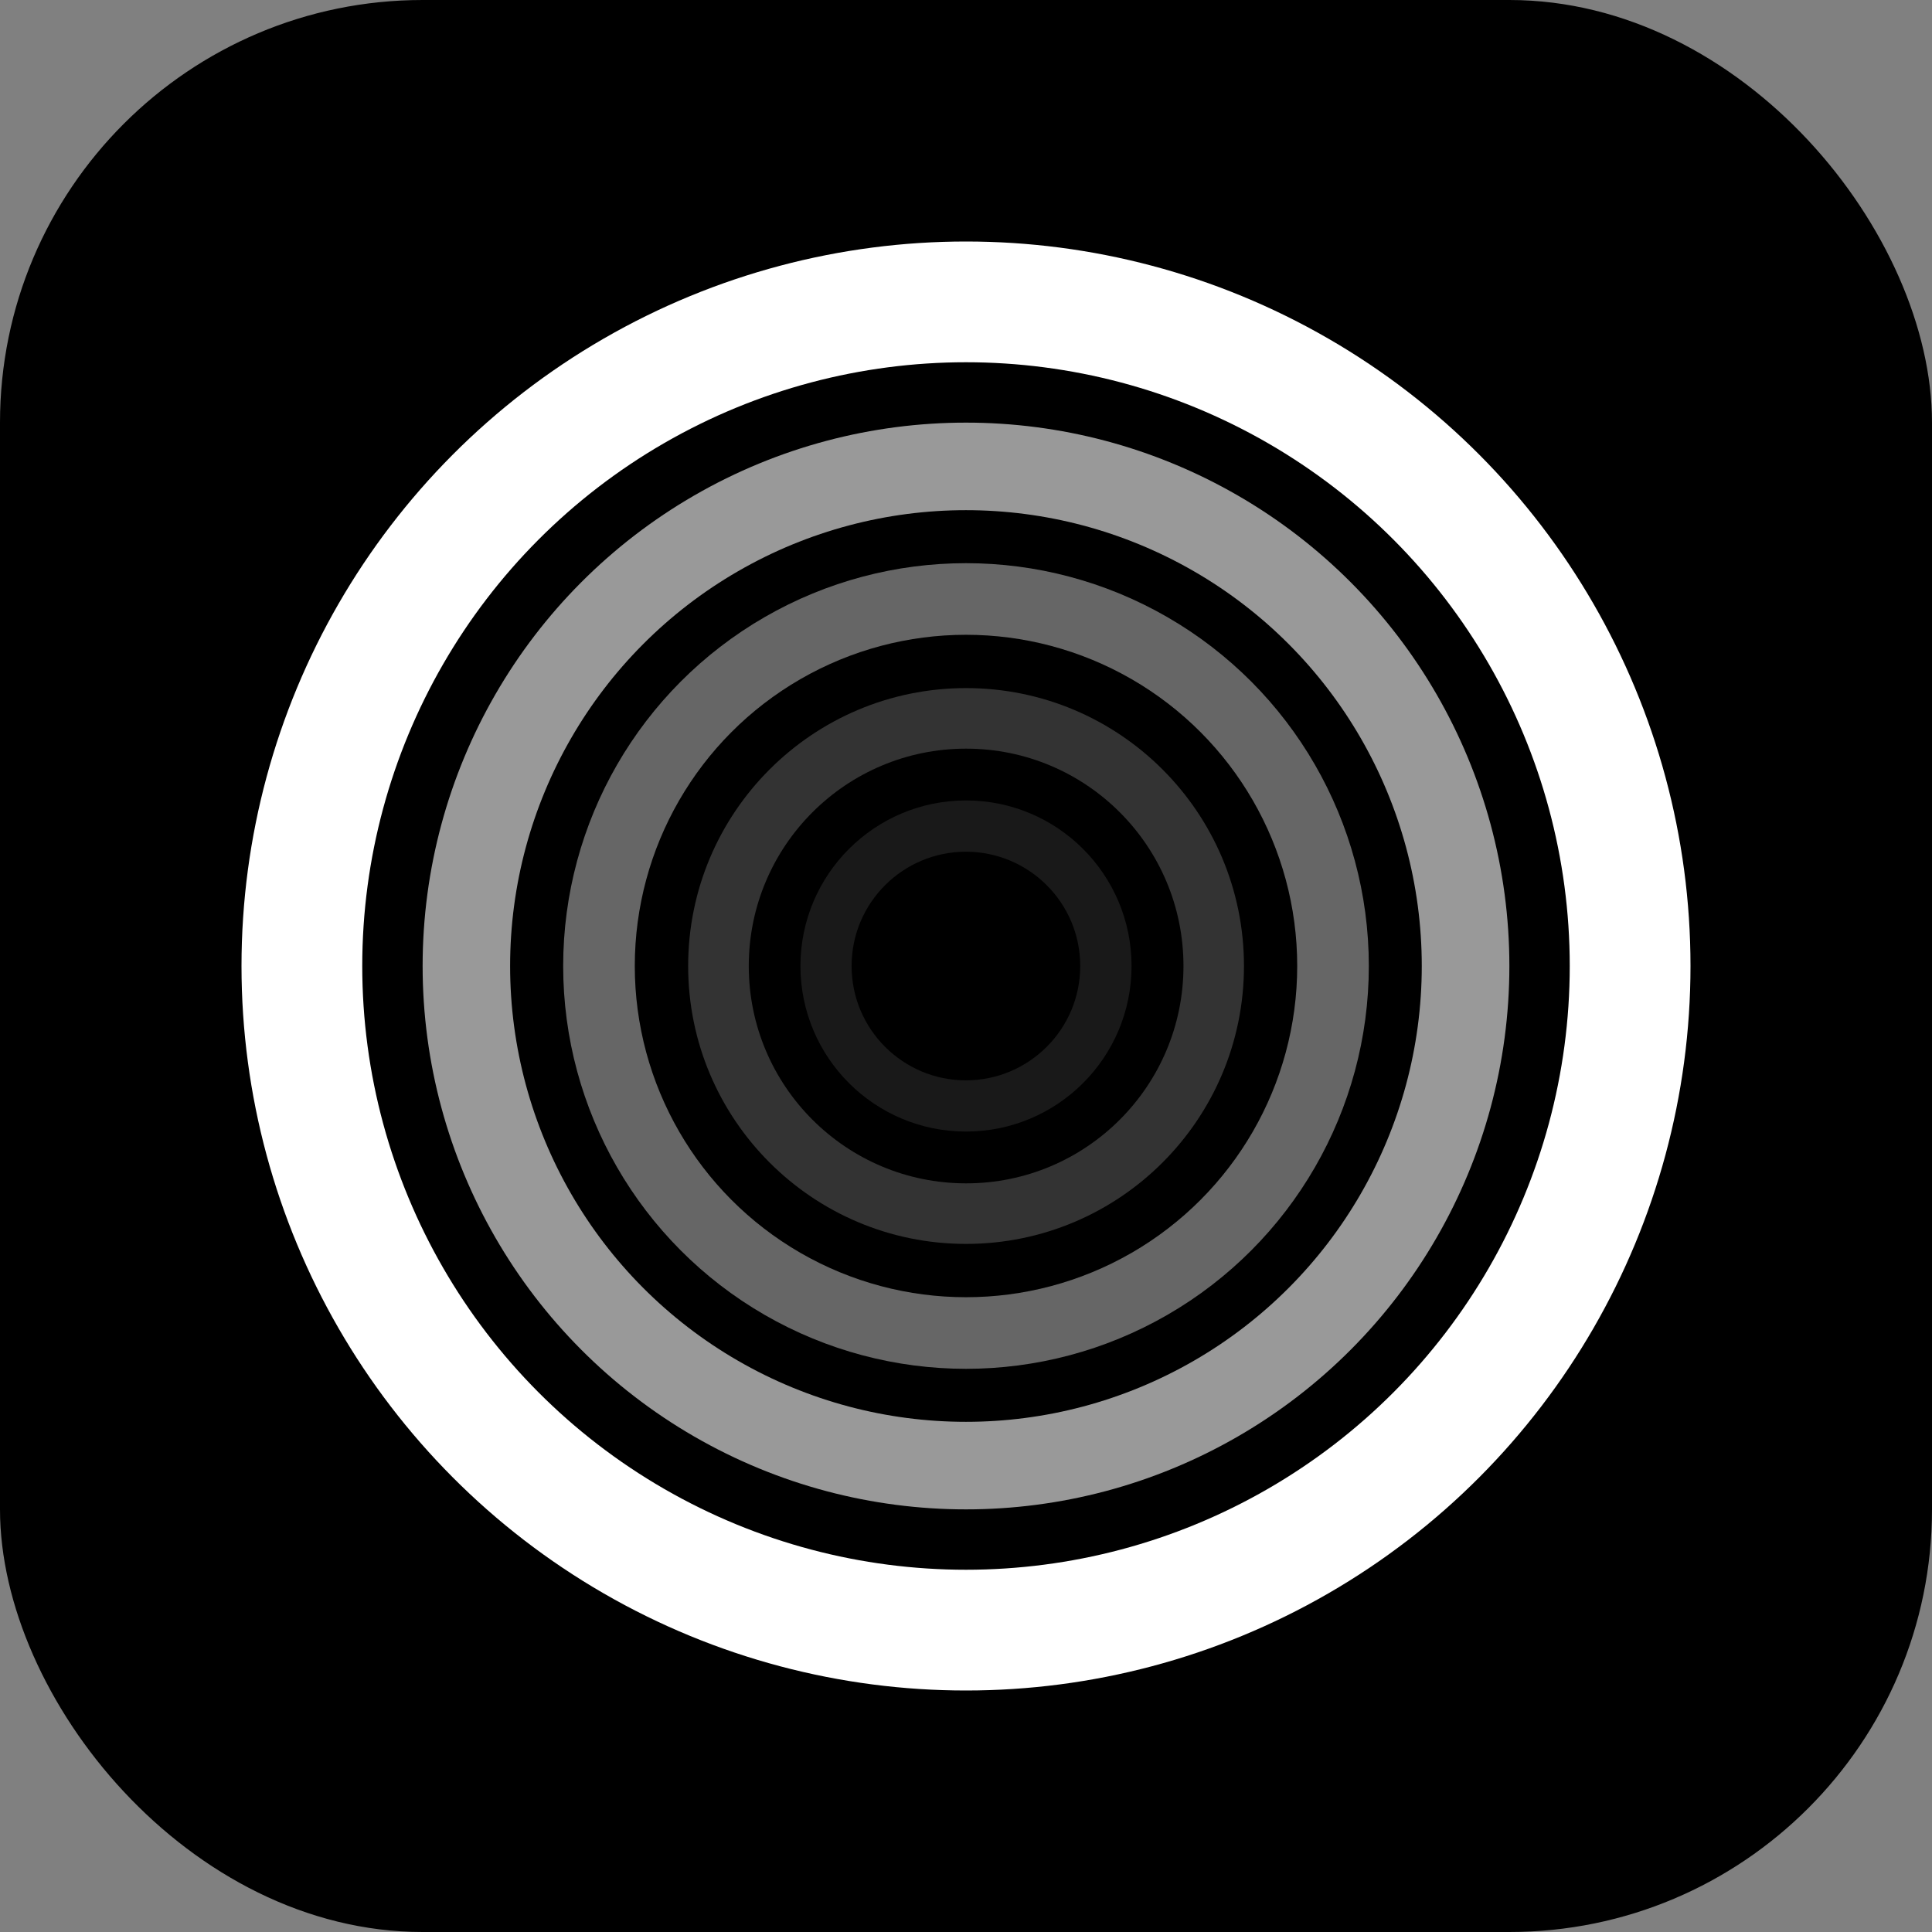 <svg width="32" height="32" viewBox="0 0 32 32" fill="none" xmlns="http://www.w3.org/2000/svg">
<rect x="0" y="0" width="32" height="32" fill="#808080" stroke="none"/>
<rect width="32" height="32" rx="7" fill="black"/>
<circle cx="16" cy="16" r="12" fill="white"/>
<circle cx="16" cy="16" r="10" fill="black"/>
<circle opacity="0.6" cx="16" cy="16" r="9" fill="white"/>
<circle cx="15.999" cy="16" r="7.55" fill="black"/>
<circle opacity="0.4" cx="16" cy="16" r="6.672" fill="white"/>
<circle cx="16" cy="16" r="5.486" fill="black"/>
<circle opacity="0.2" cx="16.001" cy="16" r="4.603" fill="white"/>
<circle cx="16.002" cy="16" r="3.6" fill="black"/>
<path opacity="0.1" d="M16 13.258C17.515 13.258 18.742 14.486 18.742 16C18.742 17.515 17.515 18.742 16 18.742C14.486 18.742 13.258 17.515 13.258 16C13.258 14.486 14.486 13.258 16 13.258ZM15.999 14.107C14.954 14.107 14.105 14.954 14.105 16C14.105 17.046 14.954 17.894 15.999 17.894C17.044 17.893 17.892 17.045 17.892 16C17.892 14.955 17.044 14.108 15.999 14.107Z" fill="white"/>
</svg>
